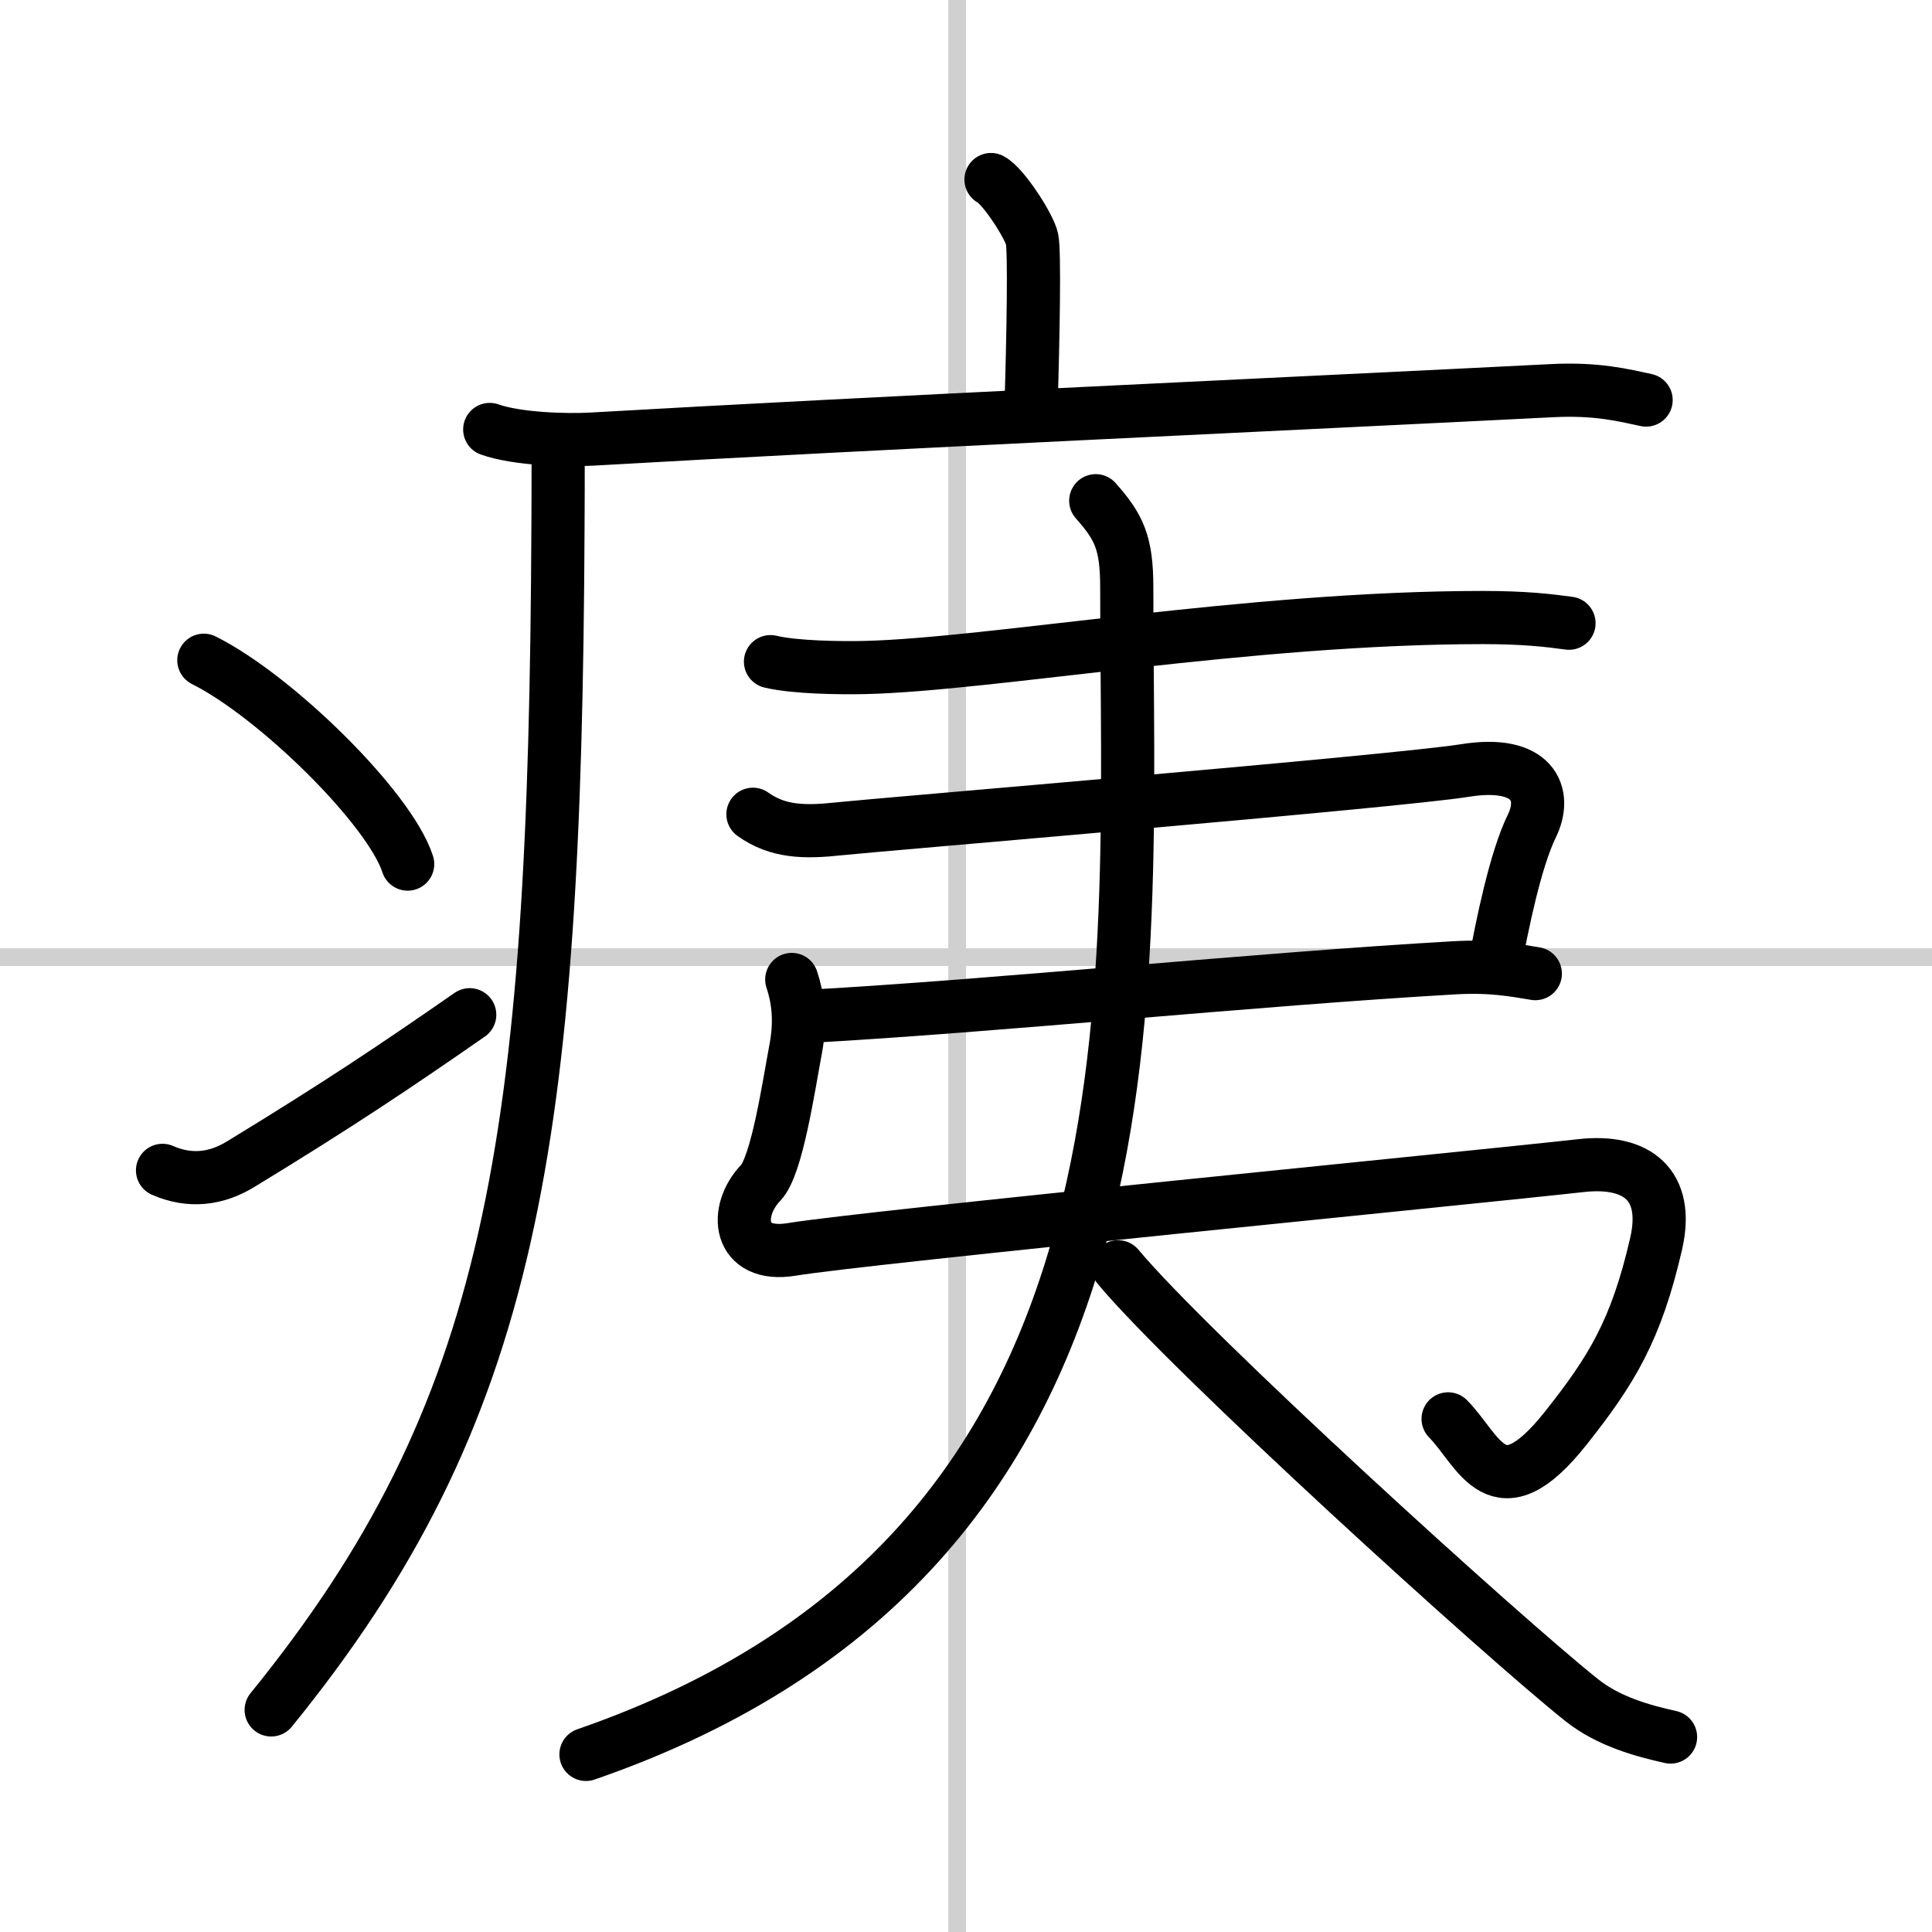 <svg width="400" height="400" viewBox="0 0 109 109" xmlns="http://www.w3.org/2000/svg"><rect x="0" y="0" width="109" height="109" fill="#808080" stroke="none"/><g fill="none" stroke="#000" stroke-linecap="round" stroke-linejoin="round" stroke-width="3"><rect width="100%" height="100%" fill="#fff" stroke="#fff"/><line x1="54" x2="54" y2="109" stroke="#d0d0d0" stroke-width="1"/><line x2="109" y1="54" y2="54" stroke="#d0d0d0" stroke-width="1"/><path d="m55.91 10.13c0.7 0.36 2.18 2.66 2.32 3.37s0.07 5.3-0.07 9.74"/><path d="m27.63 24.23c1.52 0.54 4.3 0.63 5.82 0.54 15.8-0.91 40.05-2.02 54.11-2.73 2.53-0.13 4.05 0.26 5.31 0.53"/><path d="m31.49 25.5c0 1.45 0 2.86-0.01 4.25-0.16 34.83-2.53 49.92-16.18 66.72"/><path d="m11.5 37.25c4.06 2.03 10.48 8.34 11.5 11.5"/><path d="m9.17 66.03c1.55 0.68 3.04 0.49 4.41-0.35 5.53-3.37 8.73-5.52 12.92-8.43"/><path d="m43.47 37.33c1.39 0.33 3.93 0.36 5.32 0.33 7.16-0.17 21.66-2.82 34.87-2.82 2.31 0 3.7 0.16 4.86 0.32"/><path d="m42.48 45.94c1.41 1.01 2.93 1.03 4.86 0.82s31.45-2.67 35.31-3.29 4.66 1.33 3.77 3.14c-0.92 1.89-1.67 5.54-2.11 7.96"/><path d="m45.62 57.34c10.63-0.59 25.13-2.09 36.46-2.74 2.16-0.12 3.46 0.16 4.54 0.33"/><path d="m44.67 55.26c0.33 0.99 0.53 2.26 0.23 3.87-0.4 2.12-1.06 6.64-1.98 7.6-1.53 1.59-1.31 4.26 1.74 3.76 4.24-0.7 38.38-4.04 44.55-4.73 3.15-0.35 4.98 1.09 4.23 4.39-1.13 4.93-2.54 7.19-5.1 10.42-3.88 4.9-4.88 1.26-6.64-0.52"/><path d="m61.82 28.25c1.31 1.48 1.75 2.36 1.75 4.9 0 23.19 2.68 54.35-30.51 65.83"/><path d="m63.08 71.47c4.08 4.89 21.66 20.87 26.16 24.45 1.53 1.22 3.49 1.74 5.01 2.08"/></g></svg>

